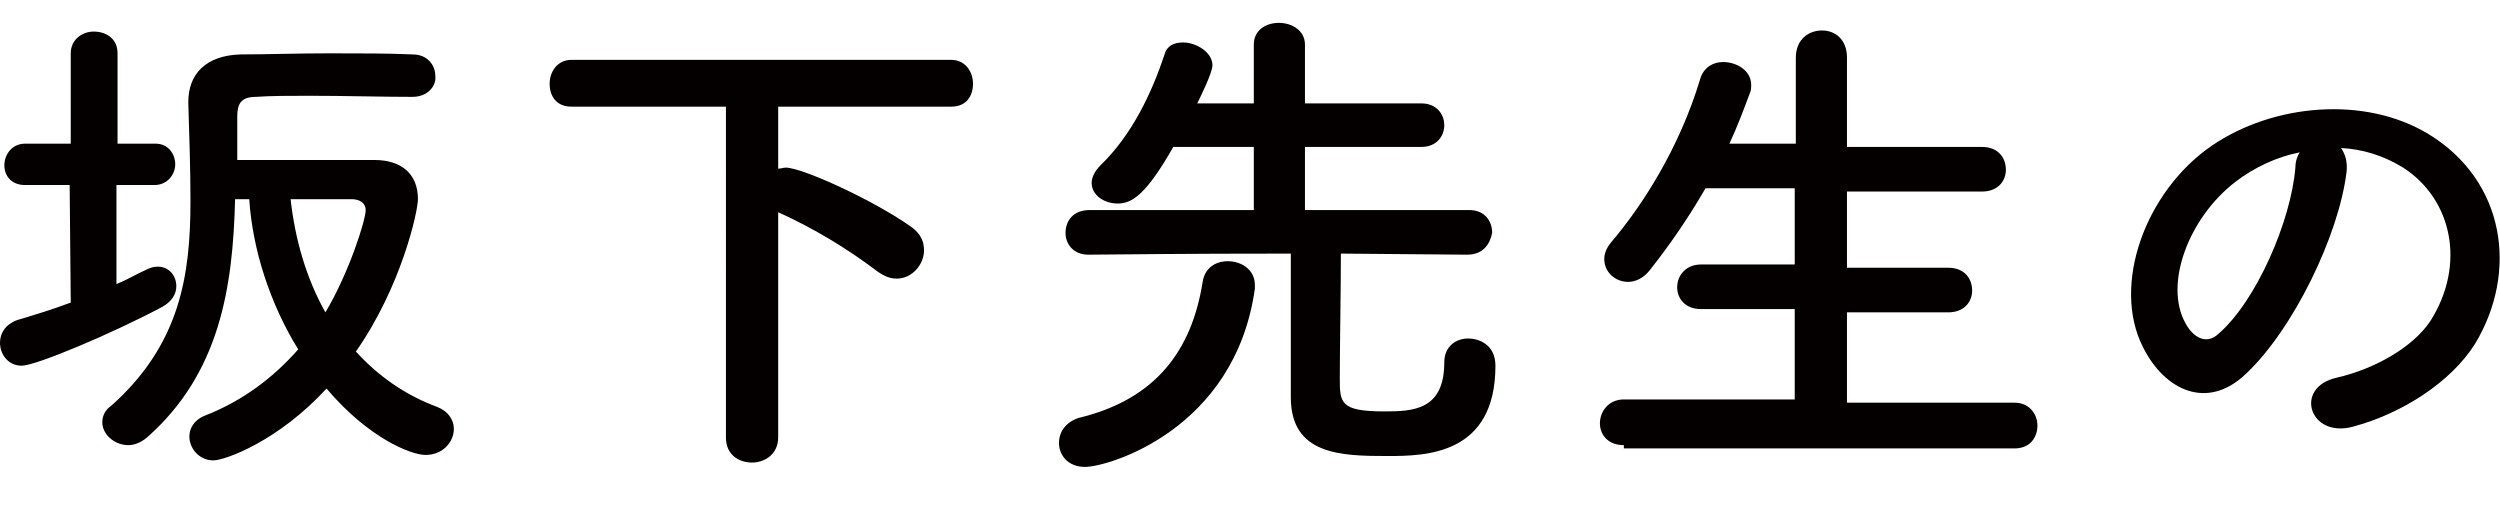 <?xml version="1.0" encoding="utf-8"?>
<!-- Generator: Adobe Illustrator 27.2.0, SVG Export Plug-In . SVG Version: 6.00 Build 0)  -->
<svg version="1.1" id="レイヤー_1" xmlns="http://www.w3.org/2000/svg" xmlns:xlink="http://www.w3.org/1999/xlink" x="0px"
	 y="0px" viewBox="0 0 229.7 46.6" style="enable-background:new 0 0 229.7 46.6;" xml:space="preserve">
<style type="text/css">
	.st0{fill:#040000;}
</style>
<path class="st0" d="M6.4,17H2.3c-1.3,0-1.9-0.9-1.9-1.8c0-1,0.7-2,1.9-2h4.2V4.9c0-1.3,1.1-2,2.1-2c1.1,0,2.2,0.6,2.2,2v8.3h3.5
	c1.2,0,1.8,1,1.8,1.9S15.4,17,14.2,17h-3.5v9.1c1-0.4,1.8-0.9,2.7-1.3c0.4-0.2,0.7-0.3,1.1-0.3c1,0,1.7,0.8,1.7,1.8
	c0,0.7-0.4,1.4-1.3,1.9C10.4,30.6,3.3,33.6,2,33.6s-2-1.1-2-2.1c0-0.9,0.5-1.7,1.6-2.1c1.7-0.5,3.3-1,4.9-1.6L6.4,17z M37.9,8.9
	c-2.8,0-6.3-0.1-9.4-0.1c-1.8,0-3.6,0-5,0.1c-1.4,0-1.7,0.7-1.7,1.8c0,1.3,0,2.7,0,4h12.6c2.4,0,4,1.2,4,3.6c0,1.1-1.5,8-5.7,14
	c2,2.2,4.5,4,7.5,5.1c1,0.4,1.5,1.2,1.5,2c0,1.2-1,2.4-2.6,2.4c-1.3,0-5.2-1.5-9.1-6.1c-4.4,4.8-9.3,6.6-10.4,6.6
	c-1.3,0-2.2-1.1-2.2-2.2c0-0.7,0.4-1.5,1.4-1.9c3.6-1.4,6.4-3.6,8.6-6.1c-2.6-4.2-4.2-9.2-4.5-13.8h-1.3c-0.2,8.1-1.4,16-8.1,21.9
	c-0.6,0.5-1.2,0.7-1.7,0.7c-1.3,0-2.4-1-2.4-2.1c0-0.5,0.2-1.1,0.8-1.5c6.3-5.6,7.3-11.9,7.3-18.8c0-2.9-0.1-5.9-0.2-9.1
	c0-2.6,1.6-4.3,4.8-4.4c2.4,0,5.2-0.1,8.1-0.1c2.8,0,5.5,0,7.7,0.1C39.3,5,40,6,40,7C40.1,7.9,39.3,8.9,37.9,8.9L37.9,8.9z
	 M33.6,19.3c0-0.6-0.5-1-1.3-1c-1.1,0-3.3,0-5.6,0c0.4,3.6,1.4,7.2,3.2,10.4C32.1,25,33.6,20.2,33.6,19.3z"/>
<path class="st0" d="M66.7,9.8H52.5c-1.4,0-2-1-2-2.1s0.7-2.2,2-2.2h34.9c1.3,0,2,1.1,2,2.2s-0.6,2.1-2,2.1H71.5v5.7
	c0.2,0,0.5-0.1,0.7-0.1c1.5,0,8.1,3,11.6,5.5c0.8,0.6,1.1,1.3,1.1,2.1c0,1.3-1.1,2.6-2.5,2.6c-0.6,0-1.1-0.2-1.7-0.6
	c-2.9-2.2-5.9-4-9.2-5.5v20.7c0,1.5-1.2,2.3-2.4,2.3c-1.2,0-2.4-0.7-2.4-2.3V9.8z"/>
<path class="st0" d="M97.3,40.7c0-1,0.6-1.9,1.8-2.3c7.1-1.7,10.4-6.2,11.4-12.5c0.2-1.3,1.2-1.9,2.3-1.9c1.3,0,2.5,0.8,2.5,2.2
	c0,0.1,0,0.2,0,0.3c-1.8,13-13.5,16.4-15.6,16.4C98.1,42.9,97.3,41.8,97.3,40.7z M134.8,23.4l-11.6-0.1c0,3.1-0.1,8.9-0.1,11.4
	c0,2.3,0,3.1,4.1,3.1c2.6,0,5.5-0.1,5.5-4.5c0-1.5,1.1-2.2,2.2-2.2c0.9,0,2.5,0.5,2.5,2.5c0,8.2-6.4,8.3-9.9,8.3
	c-4.3,0-8.9-0.1-8.9-5.4c0-1.5,0-9.5,0-13.2c-3.1,0-8.7,0-18.6,0.1l0,0c-1.4,0-2.1-1-2.1-2c0-1.1,0.7-2.1,2.2-2.1h15.1v-5.8h-7.4
	c-2.5,4.4-3.8,5.2-5.1,5.2c-1.3,0-2.4-0.8-2.4-1.9c0-0.5,0.3-1.1,0.8-1.6c2.9-2.8,4.7-6.6,5.9-10.2c0.2-0.8,0.9-1.1,1.7-1.1
	c1.2,0,2.7,0.9,2.7,2.1c0,0.7-1.2,3.1-1.4,3.5h5.2V4.1c0-1.4,1.2-2,2.3-2c1.2,0,2.4,0.7,2.4,2v5.4h10.7c1.4,0,2.1,1,2.1,2
	s-0.7,2-2.1,2h-10.7v5.8H135c1.4,0,2.1,1,2.1,2.1C136.9,22.4,136.3,23.4,134.8,23.4L134.8,23.4z"/>
<path class="st0" d="M149.2,40.9c-1.5,0-2.2-1-2.2-2c0-1.1,0.8-2.2,2.2-2.2h15.7v-8.3h-8.6c-1.5,0-2.2-1-2.2-2
	c0-1.1,0.8-2.1,2.2-2.1h8.6v-7h-8.2c-1.5,2.6-3.2,5.1-5.1,7.5c-0.6,0.8-1.4,1.1-2,1.1c-1.2,0-2.2-0.9-2.2-2.1c0-0.5,0.2-1,0.6-1.5
	c2.9-3.4,6.3-8.7,8.2-15c0.3-1.1,1.2-1.6,2.1-1.6c1.3,0,2.6,0.8,2.6,2.1c0,0.2,0,0.5-0.1,0.7c-0.6,1.6-1.2,3.2-1.9,4.7h6.1V5.3
	c0-1.7,1.2-2.5,2.4-2.5s2.3,0.8,2.3,2.5v8.2h12.4c1.5,0,2.2,1,2.2,2.1c0,1-0.7,2-2.2,2h-12.4v7h9.3c1.5,0,2.2,1,2.2,2.1
	c0,1-0.7,2-2.2,2h-9.3V37h15.4c1.4,0,2.1,1.1,2.1,2.1s-0.6,2.1-2.1,2.1h-35.9V40.9z"/>
<path class="st0" d="M215.6,15.8c-0.7,5.8-4.9,14.5-9.3,18.6c-3.5,3.3-7.4,1.5-9.4-2.5c-2.9-5.7,0.2-14.3,6.3-18.5
	c5.7-3.9,14.1-4.6,19.9-1.1c7.1,4.3,8.3,12.7,4.3,19.3c-2.2,3.5-6.7,6.4-11.2,7.6c-4,1.1-5.5-3.6-1.5-4.5c3.5-0.8,7-2.8,8.6-5.2
	c3.3-5.2,2-11.2-2.5-14.1c-1.8-1.1-3.7-1.7-5.7-1.8C215.5,14.2,215.7,14.9,215.6,15.8z M205.4,16.7c-4.3,3.3-6.6,9.4-4.6,13
	c0.7,1.3,1.9,2,3,1c3.5-3,6.7-10.4,7.1-15.3c0-0.6,0.2-1.1,0.4-1.4C209.2,14.4,207.1,15.4,205.4,16.7z"/>
</svg>
